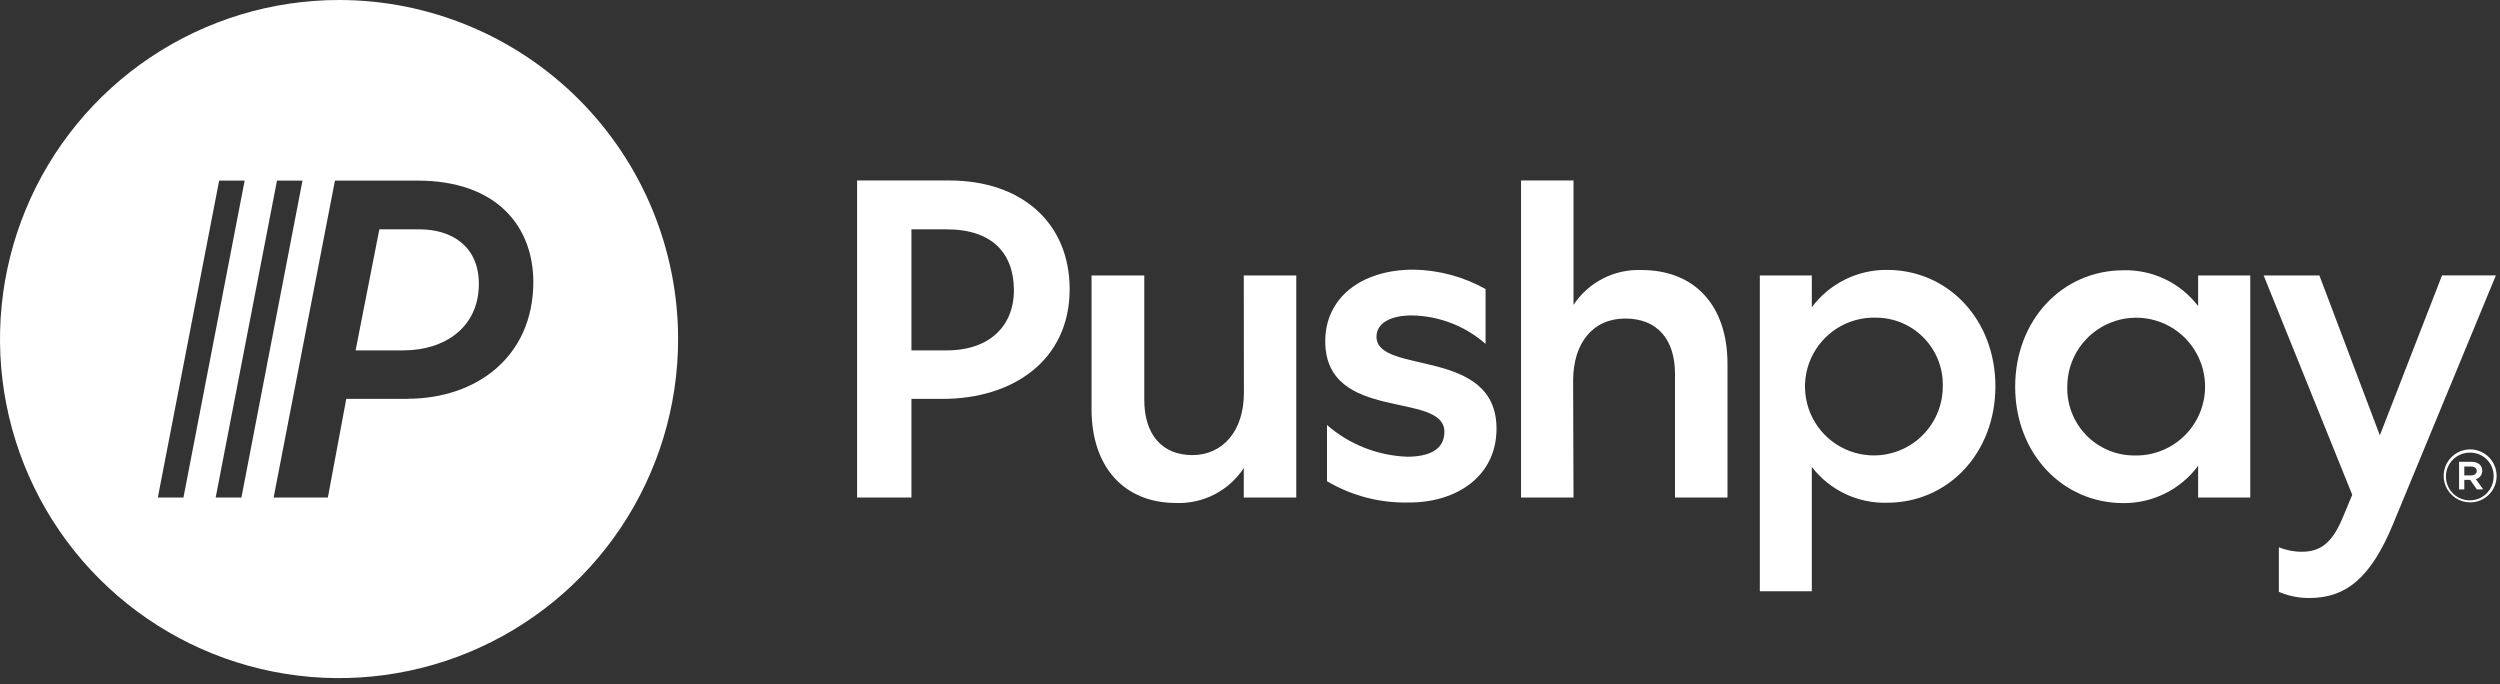 <?xml version="1.0" encoding="UTF-8"?> <svg xmlns:xlink="http://www.w3.org/1999/xlink" xmlns="http://www.w3.org/2000/svg" width="201" height="55" viewBox="0 0 201 55" fill="none"><rect x="0" y="0" width="201" height="55" fill="#333333" stroke="none"/><g clip-path="url(#clip0_38_731)"><path d="M100 22.15H104.22V40H100V37.63C99.412 38.526 98.604 39.255 97.653 39.747C96.702 40.239 95.64 40.478 94.57 40.44C90.35 40.44 87.76 37.52 87.76 32.9V22.15H92V32.15C92 34.92 93.42 36.59 95.86 36.59C98.3 36.59 100.01 34.66 100.01 31.59L100 22.15Z" fill="white"></path><path d="M106.69 34.17C108.482 35.731 110.755 36.631 113.13 36.72C114.85 36.72 116.13 36.18 116.13 34.72C116.13 31.4 106.55 34.02 106.55 27.43C106.55 23.93 109.46 21.68 113.65 21.68C115.679 21.712 117.669 22.248 119.44 23.24V27.65C117.798 26.207 115.696 25.395 113.51 25.36C111.8 25.36 110.67 25.98 110.67 27.07C110.67 30.17 120.32 27.87 120.32 34.46C120.32 38.32 117.08 40.4 113.32 40.4C110.993 40.465 108.695 39.873 106.69 38.69V34.17Z" fill="white"></path><path d="M126.51 40H122.29V14.51H126.51V24.51C127.103 23.614 127.917 22.886 128.873 22.395C129.83 21.905 130.896 21.669 131.97 21.71C136.31 21.71 138.89 24.62 138.89 29.25V40H134.67V30.06C134.67 27.29 133.25 25.61 130.67 25.61C128.09 25.61 126.48 27.55 126.48 30.61L126.51 40Z" fill="white"></path><path d="M150.85 25.54C149.747 25.502 148.658 25.795 147.722 26.38C146.787 26.965 146.047 27.817 145.598 28.825C145.15 29.833 145.013 30.953 145.205 32.04C145.396 33.127 145.908 34.131 146.675 34.925C147.442 35.719 148.428 36.266 149.508 36.495C150.587 36.725 151.711 36.627 152.734 36.214C153.757 35.801 154.634 35.091 155.252 34.177C155.869 33.262 156.2 32.184 156.2 31.08C156.222 30.363 156.099 29.648 155.84 28.979C155.581 28.31 155.191 27.699 154.693 27.183C154.194 26.666 153.597 26.255 152.937 25.973C152.278 25.691 151.568 25.544 150.85 25.54ZM145.67 22.15V24.7C146.372 23.76 147.286 22.998 148.337 22.477C149.388 21.956 150.547 21.69 151.72 21.7C156.64 21.7 160.43 25.7 160.43 31.06C160.43 36.42 156.64 40.42 151.72 40.42C150.556 40.451 149.401 40.207 148.35 39.706C147.298 39.206 146.38 38.463 145.67 37.54V47.54H141.49V22.15H145.67Z" fill="white"></path><path d="M171.56 36.62C172.663 36.658 173.752 36.365 174.687 35.78C175.623 35.195 176.363 34.343 176.811 33.335C177.26 32.327 177.397 31.207 177.205 30.12C177.013 29.034 176.501 28.029 175.735 27.235C174.968 26.441 173.982 25.894 172.902 25.664C171.823 25.435 170.699 25.533 169.676 25.946C168.652 26.359 167.776 27.069 167.158 27.983C166.54 28.898 166.21 29.976 166.21 31.08C166.19 31.797 166.313 32.511 166.572 33.179C166.832 33.848 167.222 34.458 167.72 34.974C168.218 35.49 168.815 35.902 169.474 36.184C170.133 36.467 170.842 36.615 171.56 36.62ZM176.73 40V37.45C176.035 38.386 175.13 39.145 174.087 39.666C173.045 40.187 171.895 40.456 170.73 40.45C165.81 40.45 162.02 36.45 162.02 31.09C162.02 25.73 165.81 21.73 170.73 21.73C171.886 21.701 173.033 21.947 174.076 22.448C175.119 22.948 176.029 23.689 176.73 24.61V22.15H180.92V40H176.73Z" fill="white"></path><path d="M183.22 47.58V44C183.81 44.243 184.442 44.365 185.08 44.36C186.57 44.36 187.51 43.64 188.35 41.63L189.12 39.78L182 22.15H186.48L191.34 35L196.34 22.14H200.67L192.4 42.14C190.65 46.37 188.69 48.08 185.66 48.08C184.81 48.085 183.968 47.912 183.19 47.57" fill="white"></path><path d="M27.26 0C21.869 0 16.598 1.599 12.115 4.594C7.632 7.59 4.138 11.847 2.075 16.828C0.012 21.809 -0.528 27.29 0.524 32.578C1.576 37.866 4.172 42.723 7.984 46.536C11.797 50.348 16.654 52.944 21.942 53.996C27.23 55.048 32.711 54.508 37.692 52.445C42.673 50.382 46.931 46.888 49.926 42.405C52.921 37.922 54.52 32.651 54.52 27.26C54.517 20.031 51.645 13.099 46.533 7.987C41.421 2.876 34.489 0.003 27.26 0ZM12.69 40L17.62 14.52H19.67L14.75 40H12.69ZM17.34 40L22.27 14.52H24.32L19.41 40H17.34ZM32.77 32.07H27.84L26.36 40H22L26.93 14.52H33.56C40.01 14.52 42.88 18.27 42.88 22.68C42.87 28.71 38.27 32.06 32.77 32.06V32.07Z" fill="white"></path><path d="M33.74 18.44H30.5L28.59 28.17H32.43C35.73 28.17 38.5 26.34 38.5 22.82C38.5 19.83 36.35 18.44 33.74 18.44Z" fill="white"></path><path d="M76.12 18.44H73.28V28.17H76.12C79.67 28.17 81.52 26.09 81.52 23.36C81.52 20.36 79.77 18.44 76.12 18.44ZM75.8 32.07H73.28V40H68.91V14.51H76.3C82.24 14.51 86 18 86 23.25C86 29 81.4 32.07 75.8 32.07Z" fill="white"></path><path d="M198.69 37.51H198.13V38.22H198.69C198.96 38.22 199.13 38.08 199.13 37.87C199.13 37.66 198.96 37.51 198.69 37.51ZM199.05 38.51L199.65 39.35H199.14L198.6 38.58H198.13V39.35H197.71V37.13H198.71C199.23 37.13 199.57 37.4 199.57 37.84C199.576 37.995 199.529 38.147 199.436 38.271C199.343 38.395 199.21 38.483 199.06 38.52M198.59 36.39C198.209 36.386 197.835 36.495 197.517 36.705C197.198 36.913 196.949 37.212 196.801 37.564C196.653 37.915 196.612 38.302 196.685 38.676C196.758 39.05 196.94 39.394 197.209 39.664C197.477 39.934 197.82 40.118 198.194 40.193C198.568 40.267 198.955 40.229 199.307 40.083C199.659 39.937 199.959 39.689 200.17 39.371C200.38 39.054 200.492 38.681 200.49 38.3C200.494 38.049 200.447 37.8 200.353 37.567C200.26 37.334 200.12 37.122 199.943 36.944C199.766 36.766 199.555 36.625 199.322 36.53C199.09 36.435 198.841 36.387 198.59 36.39ZM198.59 40.39C198.169 40.388 197.759 40.262 197.41 40.027C197.061 39.792 196.79 39.459 196.63 39.071C196.47 38.682 196.429 38.254 196.511 37.842C196.594 37.43 196.796 37.051 197.094 36.754C197.391 36.457 197.769 36.254 198.182 36.171C198.594 36.089 199.021 36.13 199.41 36.29C199.799 36.45 200.132 36.722 200.367 37.07C200.601 37.419 200.728 37.83 200.73 38.25C200.732 38.532 200.679 38.811 200.572 39.072C200.466 39.333 200.308 39.57 200.109 39.769C199.91 39.968 199.673 40.126 199.412 40.233C199.151 40.339 198.871 40.393 198.59 40.39Z" fill="white"></path></g><defs><clipPath id="clip0_38_731"><rect width="200.7" height="54.52" fill="white"></rect></clipPath></defs></svg> 